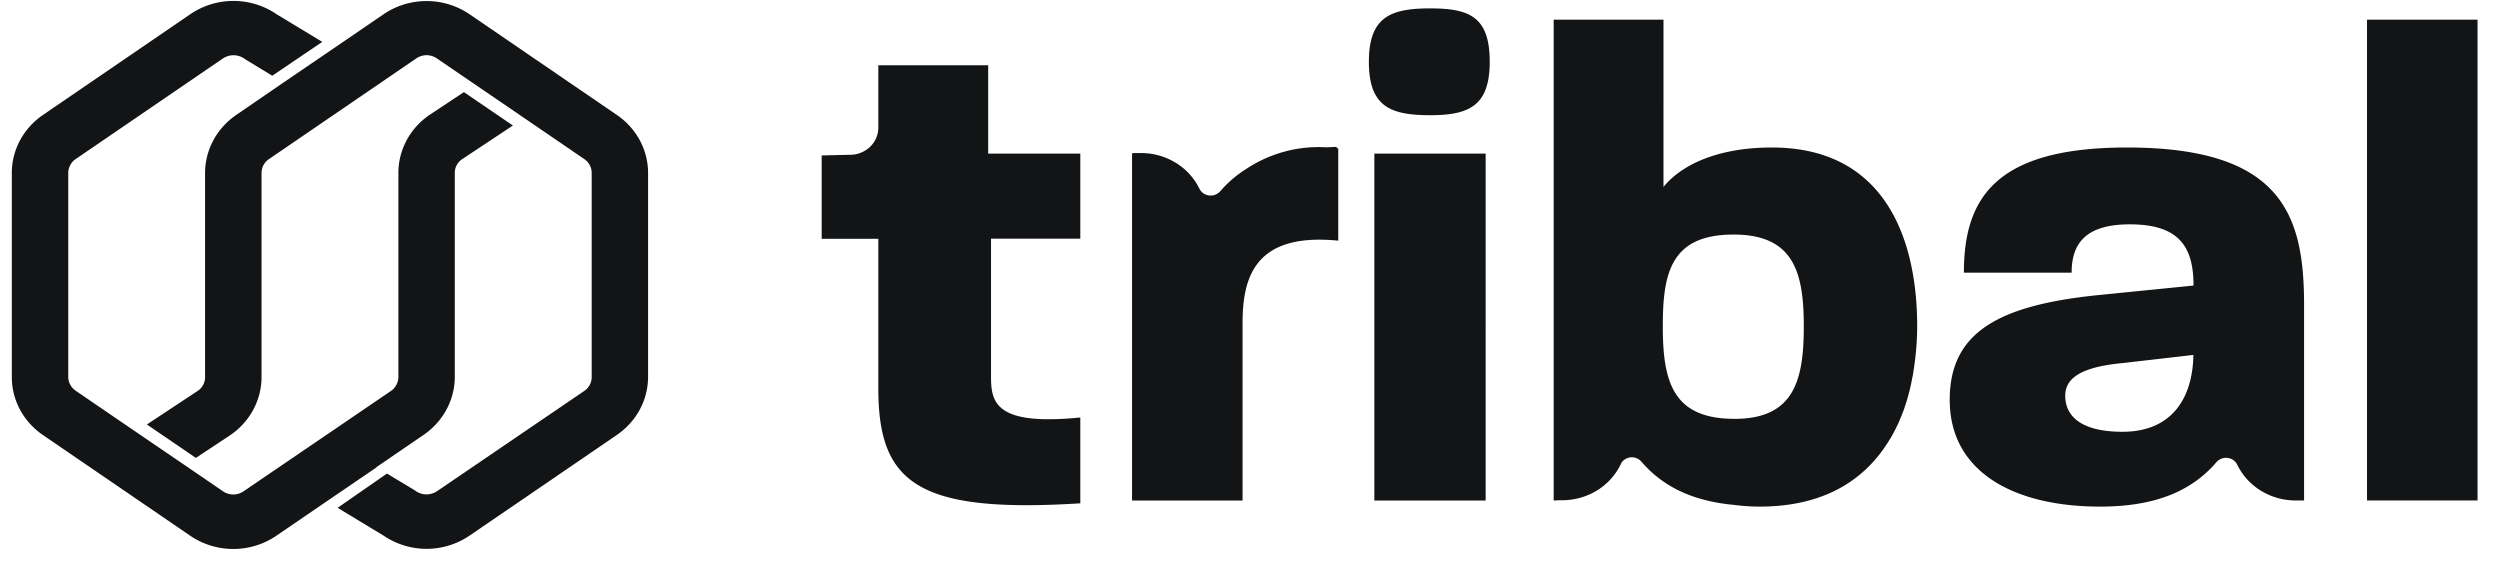 <svg width="73" height="17" fill="none" xmlns="http://www.w3.org/2000/svg"><path d="M18.014 3.358L13.711.416a2.229 2.229 0 00-1.255-.385c-.45 0-.889.135-1.256.385l-1.4.957L8.277 2.41l-1.38.947c-.28.192-.51.446-.667.74a2.017 2.017 0 00-.242.953v5.961a.478.478 0 01-.206.397l-1.493.987 1.43.976 1.009-.668c.28-.192.51-.446.668-.74.158-.294.24-.62.241-.952v-5.96a.485.485 0 01.216-.405l4.303-2.941a.53.53 0 01.6 0l1.123.767 1.429.975 1.752 1.197a.5.5 0 01.16.177.47.47 0 01.057.228v5.963a.49.49 0 01-.057.228.501.501 0 01-.16.176l-4.304 2.93a.549.549 0 01-.637-.024l-.82-.494-1.441 1 1.342.812a2.234 2.234 0 002.511 0l4.303-2.941c.28-.192.51-.445.667-.738.158-.293.241-.618.243-.949V5.051c0-.332-.083-.658-.241-.953a2.107 2.107 0 00-.669-.74z" fill="#131416"/><path d="M10.99 13.642l1.38-.944a2.11 2.11 0 00.667-.738c.158-.294.242-.619.243-.949V5.05a.479.479 0 01.207-.397l1.49-.988-1.43-.975-1.007.667c-.28.192-.51.446-.667.74-.158.295-.24.621-.24.952v5.963a.5.5 0 01-.217.404l-4.304 2.93a.53.53 0 01-.6 0l-1.122-.767-1.427-.972-1.752-1.197a.501.501 0 01-.158-.174.478.478 0 01-.06-.224V5.05a.5.5 0 01.216-.405l4.304-2.94a.553.553 0 01.643.023l.795.483 1.46-.988-1.338-.81A2.228 2.228 0 006.817.027c-.45 0-.888.135-1.255.385L1.254 3.357c-.281.192-.51.446-.669.74-.158.295-.24.621-.24.952v5.962c0 .331.082.658.24.952a2.1 2.1 0 00.669.74l4.303 2.942c.366.25.805.385 1.255.385.45 0 .89-.135 1.256-.386l1.47-1.004 1.45-.988.001-.01zM28.855 1.905h-3.208v1.823a.774.774 0 01-.233.551.84.84 0 01-.567.24l-.854.02v2.434h1.654v4.368c0 2.76 1.139 3.654 5.898 3.356v-2.506c-2.42.239-2.607-.397-2.607-1.171V6.969h2.607V4.486h-2.69V1.905zM41.764.245c-1.158 0-1.793.247-1.793 1.56 0 1.312.633 1.559 1.793 1.559 1.14 0 1.736-.28 1.736-1.56 0-1.317-.595-1.559-1.736-1.559zm1.617 4.241h-3.25v10.129h3.25V4.486zm8.359-.179c-1.635 0-2.67.536-3.166 1.152V.574h-3.207v14.04c.036 0 .07 0 .107-.007h.144c.359 0 .71-.099 1.013-.285a1.83 1.83 0 00.694-.763v-.007a.349.349 0 01.115-.134.37.37 0 01.492.066c.615.714 1.472 1.142 2.688 1.258.253.033.508.05.763.051 1.841 0 3.012-.746 3.713-1.827.038-.058.077-.123.113-.177l.072-.131a4.59 4.59 0 00.148-.295l.032-.074a6.61 6.61 0 00.147-.37c0-.014.009-.028.013-.042a5.24 5.24 0 00.12-.403c0-.018.01-.032.013-.048.029-.115.054-.231.076-.35l.029-.14c.008-.047.01-.075.016-.112.07-.428.105-.86.107-1.293 0-2.603-.972-5.224-4.242-5.224zm-1.096 7.923c-1.801 0-2.09-1.09-2.09-2.7 0-1.549.227-2.681 2.069-2.681 1.759 0 2.048 1.111 2.048 2.682 0 1.587-.29 2.7-2.027 2.7zm11.462-7.923c-3.849 0-4.76 1.489-4.76 3.654h3.146c0-.814.372-1.41 1.697-1.41 1.407 0 1.862.618 1.862 1.787l-2.773.278c-2.959.299-4.346 1.11-4.346 3.059 0 2.125 1.904 3.118 4.387 3.118 1.606 0 2.67-.448 3.398-1.294a.373.373 0 01.493-.066c.05.034.09.08.116.133.15.313.391.578.694.764a1.94 1.94 0 001.013.284h.246V8.875c-.003-2.622-.67-4.568-5.173-4.568zm-.129 8.301c-1.18 0-1.672-.437-1.672-1.053 0-.476.394-.833 1.672-.953l2.07-.238c-.02 1.252-.62 2.244-2.07 2.244zM72.344.574h-3.227v14.04h3.227V.575zM39.028 4.291c-.104 0-.2.007-.3.011a3.814 3.814 0 00-2.316.617 3.363 3.363 0 00-.779.663.375.375 0 01-.493.064.35.35 0 01-.115-.133 1.832 1.832 0 00-.698-.763 1.94 1.94 0 00-1.017-.281h-.246v.023h-.008v10.124h3.227V9.43c0-1.351.373-2.641 2.794-2.403v-2.7h-.044c-.001-.022-.002-.036-.005-.036z" fill="#131416"/></svg>